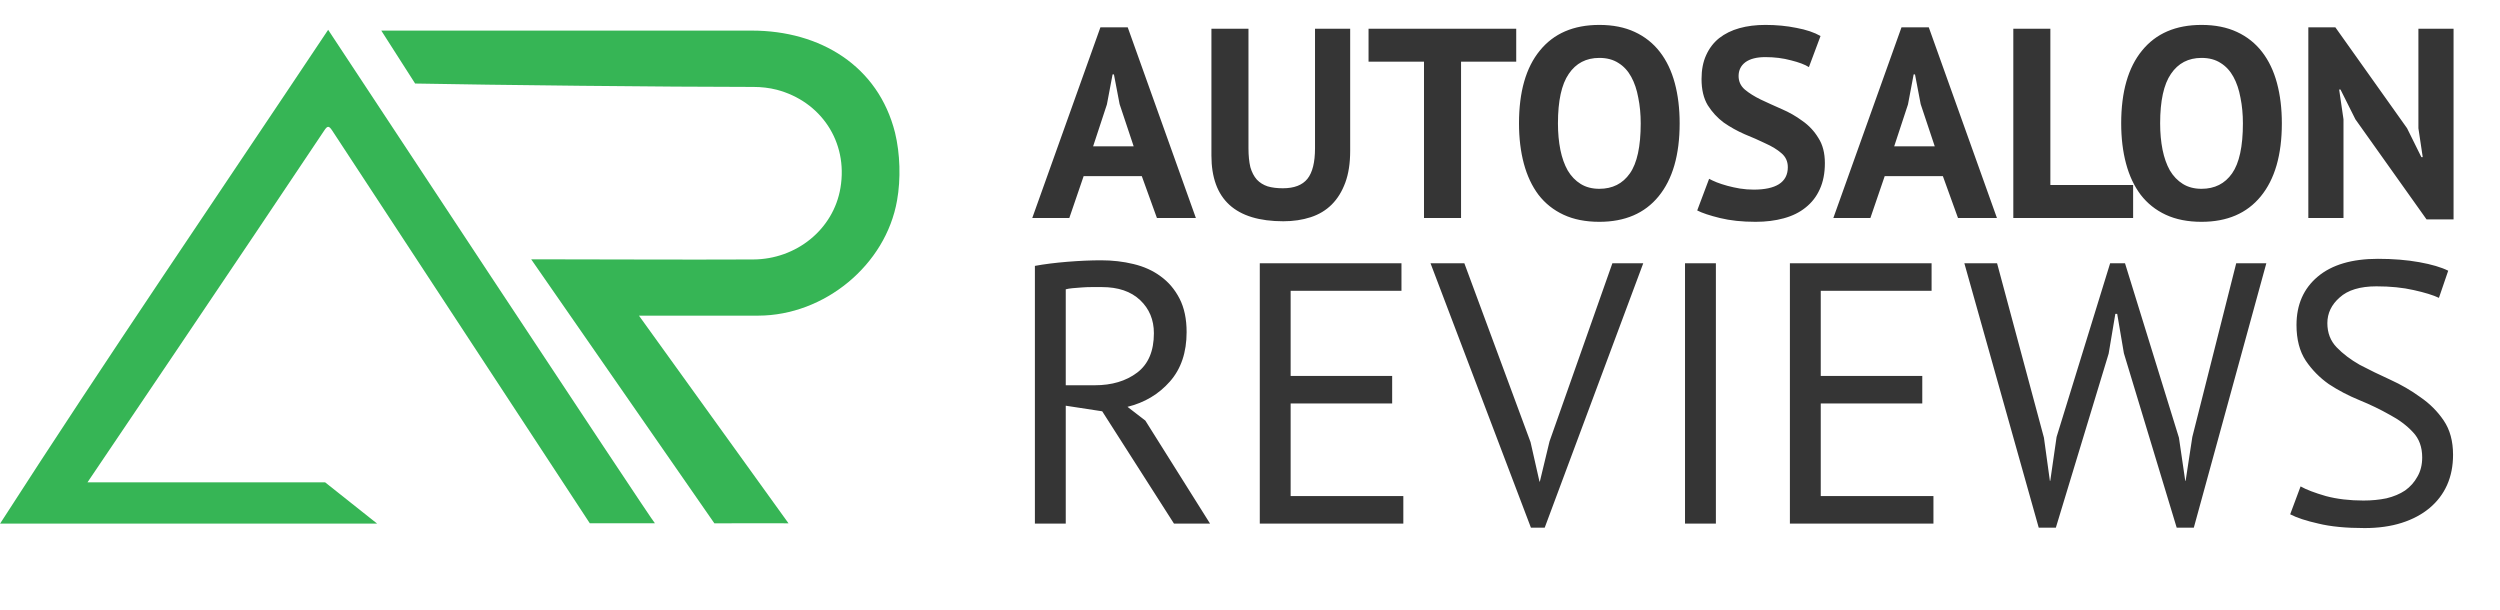 <svg width="172" height="42" viewBox="0 0 172 42" fill="none" xmlns="http://www.w3.org/2000/svg">
<path d="M78.555 12.116H74.555L73.568 15H71.019L75.708 1.882H77.588L82.277 15H79.597L78.555 12.116ZM75.206 10.069H77.997L77.029 7.166L76.638 5.119H76.546L76.155 7.185L75.206 10.069ZM90.473 1.975H92.892V10.385C92.892 11.229 92.78 11.955 92.557 12.562C92.333 13.17 92.023 13.673 91.626 14.07C91.229 14.467 90.746 14.758 90.175 14.944C89.604 15.13 88.978 15.223 88.296 15.223C84.996 15.223 83.346 13.716 83.346 10.702V1.975H85.895V10.199C85.895 10.708 85.939 11.142 86.025 11.502C86.125 11.849 86.273 12.134 86.472 12.358C86.671 12.569 86.919 12.724 87.216 12.823C87.514 12.91 87.861 12.953 88.258 12.953C89.04 12.953 89.604 12.736 89.952 12.302C90.299 11.868 90.473 11.167 90.473 10.199V1.975ZM104.316 4.245H100.52V15H97.971V4.245H94.156V1.975H104.316V4.245ZM104.507 8.487C104.507 6.316 104.985 4.648 105.94 3.482C106.895 2.303 108.26 1.714 110.034 1.714C110.964 1.714 111.777 1.875 112.471 2.198C113.166 2.521 113.743 2.98 114.202 3.575C114.661 4.17 115.002 4.884 115.225 5.715C115.449 6.546 115.56 7.47 115.56 8.487C115.56 10.658 115.076 12.333 114.109 13.511C113.154 14.678 111.795 15.261 110.034 15.261C109.091 15.261 108.272 15.099 107.578 14.777C106.883 14.454 106.306 13.995 105.847 13.4C105.4 12.804 105.066 12.091 104.842 11.26C104.619 10.429 104.507 9.505 104.507 8.487ZM107.187 8.487C107.187 9.145 107.243 9.753 107.354 10.311C107.466 10.857 107.633 11.328 107.857 11.725C108.092 12.122 108.39 12.432 108.75 12.655C109.11 12.879 109.538 12.99 110.034 12.99C110.939 12.99 111.64 12.637 112.136 11.93C112.633 11.223 112.881 10.075 112.881 8.487C112.881 7.855 112.825 7.265 112.713 6.72C112.614 6.174 112.453 5.696 112.229 5.287C112.006 4.878 111.715 4.561 111.355 4.338C110.995 4.102 110.555 3.984 110.034 3.984C109.128 3.984 108.427 4.35 107.931 5.082C107.435 5.802 107.187 6.937 107.187 8.487ZM123.002 11.502C123.002 11.105 122.853 10.782 122.555 10.534C122.27 10.286 121.904 10.063 121.457 9.864C121.023 9.653 120.546 9.443 120.025 9.232C119.516 9.008 119.038 8.742 118.592 8.432C118.158 8.109 117.792 7.712 117.494 7.241C117.209 6.769 117.066 6.168 117.066 5.436C117.066 4.803 117.171 4.257 117.382 3.798C117.593 3.327 117.891 2.936 118.275 2.626C118.672 2.316 119.138 2.086 119.671 1.938C120.204 1.789 120.8 1.714 121.457 1.714C122.214 1.714 122.927 1.782 123.597 1.919C124.267 2.043 124.819 2.229 125.253 2.477L124.453 4.617C124.18 4.443 123.771 4.288 123.225 4.152C122.679 4.003 122.09 3.929 121.457 3.929C120.862 3.929 120.403 4.046 120.08 4.282C119.77 4.518 119.615 4.834 119.615 5.231C119.615 5.603 119.758 5.913 120.043 6.161C120.341 6.41 120.707 6.639 121.141 6.85C121.588 7.061 122.065 7.278 122.574 7.501C123.095 7.724 123.572 7.997 124.007 8.32C124.453 8.63 124.819 9.021 125.104 9.492C125.402 9.951 125.551 10.528 125.551 11.223C125.551 11.917 125.433 12.519 125.197 13.028C124.974 13.524 124.652 13.939 124.23 14.274C123.82 14.609 123.318 14.857 122.723 15.019C122.14 15.18 121.495 15.261 120.787 15.261C119.857 15.261 119.038 15.174 118.331 15C117.624 14.826 117.103 14.653 116.768 14.479L117.587 12.302C117.723 12.376 117.897 12.457 118.108 12.544C118.331 12.631 118.579 12.711 118.852 12.786C119.125 12.86 119.411 12.922 119.708 12.972C120.018 13.021 120.335 13.046 120.657 13.046C121.414 13.046 121.991 12.922 122.388 12.674C122.797 12.414 123.002 12.023 123.002 11.502ZM133.669 12.116H129.668L128.682 15H126.133L130.822 1.882H132.701L137.39 15H134.711L133.669 12.116ZM130.32 10.069H133.111L132.143 7.166L131.752 5.119H131.659L131.269 7.185L130.32 10.069ZM146.759 15H138.516V1.975H141.065V12.73H146.759V15ZM145.938 8.487C145.938 6.316 146.416 4.648 147.371 3.482C148.326 2.303 149.691 1.714 151.465 1.714C152.395 1.714 153.207 1.875 153.902 2.198C154.597 2.521 155.174 2.98 155.633 3.575C156.092 4.17 156.433 4.884 156.656 5.715C156.879 6.546 156.991 7.47 156.991 8.487C156.991 10.658 156.507 12.333 155.54 13.511C154.584 14.678 153.226 15.261 151.465 15.261C150.522 15.261 149.703 15.099 149.008 14.777C148.314 14.454 147.737 13.995 147.278 13.4C146.831 12.804 146.496 12.091 146.273 11.26C146.05 10.429 145.938 9.505 145.938 8.487ZM148.618 8.487C148.618 9.145 148.673 9.753 148.785 10.311C148.897 10.857 149.064 11.328 149.287 11.725C149.523 12.122 149.821 12.432 150.181 12.655C150.54 12.879 150.968 12.99 151.465 12.99C152.37 12.99 153.071 12.637 153.567 11.93C154.063 11.223 154.312 10.075 154.312 8.487C154.312 7.855 154.256 7.265 154.144 6.72C154.045 6.174 153.884 5.696 153.66 5.287C153.437 4.878 153.145 4.561 152.786 4.338C152.426 4.102 151.986 3.984 151.465 3.984C150.559 3.984 149.858 4.35 149.362 5.082C148.866 5.802 148.618 6.937 148.618 8.487ZM162.051 8.208L161.027 6.161H160.934L161.232 8.208V15H158.813V1.882H160.674L165.605 8.822L166.591 10.813H166.684L166.386 8.822V1.975H168.805V15.093H166.945L162.051 8.208Z" fill="#353535"/>
<path d="M71.201 18.293C71.849 18.173 72.591 18.08 73.427 18.011C74.279 17.943 75.055 17.909 75.755 17.909C76.539 17.909 77.281 17.994 77.981 18.165C78.697 18.335 79.32 18.617 79.849 19.009C80.394 19.401 80.829 19.913 81.153 20.544C81.477 21.175 81.639 21.943 81.639 22.847C81.639 24.246 81.256 25.38 80.488 26.25C79.721 27.12 78.748 27.7 77.571 27.99L78.799 28.936L83.251 36.023H80.769L75.832 28.297L73.324 27.913V36.023H71.201V18.293ZM75.806 19.751C75.584 19.751 75.354 19.751 75.115 19.751C74.876 19.751 74.646 19.76 74.424 19.777C74.203 19.794 73.989 19.811 73.785 19.828C73.597 19.845 73.444 19.871 73.324 19.905V26.506H75.32C76.497 26.506 77.469 26.216 78.237 25.636C79.004 25.056 79.388 24.152 79.388 22.924C79.388 22.003 79.072 21.244 78.441 20.647C77.81 20.05 76.932 19.751 75.806 19.751ZM86.673 18.114H96.421V20.007H88.796V25.866H95.781V27.759H88.796V34.13H96.549V36.023H86.673V18.114ZM105.302 30.42L105.916 33.132H105.942L106.607 30.369L110.931 18.114H113.055L106.275 36.305H105.328L98.42 18.114H100.748L105.302 30.42ZM115.929 18.114H118.053V36.023H115.929V18.114ZM123.145 18.114H132.893V20.007H125.268V25.866H132.253V27.759H125.268V34.13H133.021V36.023H123.145V18.114ZM140.623 30.113L141.032 33.081H141.058L141.493 30.062L145.177 18.114H146.201L149.911 30.113L150.345 33.081H150.371L150.832 30.062L153.851 18.114H155.923L150.934 36.305H149.757L146.124 24.305L145.663 21.593H145.535L145.075 24.331L141.442 36.305H140.265L135.148 18.114H137.399L140.623 30.113ZM166.647 31.469C166.647 30.753 166.433 30.173 166.007 29.729C165.58 29.269 165.043 28.868 164.395 28.527C163.764 28.169 163.073 27.836 162.323 27.529C161.572 27.222 160.873 26.855 160.225 26.429C159.593 25.985 159.065 25.448 158.638 24.817C158.212 24.169 157.999 23.35 157.999 22.361C157.999 20.962 158.485 19.854 159.457 19.035C160.429 18.216 161.811 17.807 163.602 17.807C164.642 17.807 165.589 17.883 166.442 18.037C167.295 18.191 167.96 18.387 168.437 18.625L167.798 20.493C167.406 20.305 166.826 20.126 166.058 19.956C165.308 19.785 164.455 19.7 163.5 19.7C162.374 19.7 161.529 19.956 160.967 20.468C160.404 20.962 160.122 21.551 160.122 22.233C160.122 22.898 160.335 23.453 160.762 23.896C161.188 24.34 161.717 24.74 162.348 25.099C162.996 25.44 163.696 25.781 164.446 26.122C165.197 26.463 165.887 26.864 166.519 27.324C167.167 27.768 167.704 28.305 168.13 28.936C168.557 29.567 168.77 30.352 168.77 31.29C168.77 32.058 168.634 32.748 168.361 33.363C168.088 33.977 167.687 34.505 167.158 34.949C166.629 35.392 165.99 35.733 165.239 35.972C164.489 36.211 163.636 36.331 162.681 36.331C161.402 36.331 160.344 36.228 159.508 36.023C158.672 35.836 158.024 35.623 157.564 35.384L158.28 33.465C158.672 33.687 159.252 33.908 160.02 34.13C160.787 34.335 161.649 34.437 162.604 34.437C163.167 34.437 163.696 34.386 164.19 34.284C164.685 34.164 165.111 33.985 165.47 33.746C165.828 33.49 166.109 33.175 166.314 32.8C166.536 32.424 166.647 31.981 166.647 31.469Z" fill="#353535"/>
<path d="M49.15 36.006L36.545 17.84C41.638 17.84 46.73 17.876 51.822 17.851C54.782 17.84 57.345 15.786 57.823 12.928C58.362 9.744 56.461 6.967 53.44 6.174C52.921 6.042 52.382 5.981 51.843 5.981C45.903 5.981 33.779 5.848 28.561 5.747C28.561 5.747 26.303 2.228 26.232 2.105C26.496 2.105 43.655 2.105 51.721 2.105C56.45 2.105 60.427 4.547 61.577 9.124C61.93 10.574 61.98 12.318 61.719 13.782C60.946 18.237 56.715 21.705 52.178 21.716C49.439 21.726 46.7 21.716 43.96 21.716L54.251 36.006C54.239 35.989 49.15 36.006 49.15 36.006Z" fill="#36B555"/>
<path d="M25.944 36.023C17.298 36.023 8.653 36.023 0.007 36.023C7.365 24.588 15.035 13.363 22.577 2.051C22.577 2.051 44.958 36 45.058 36H40.577L22.852 8.977C22.618 8.621 22.516 8.662 22.302 8.988C17.035 16.889 6.018 33.185 6.018 33.185H22.369" fill="#36B555"/>
</svg>
